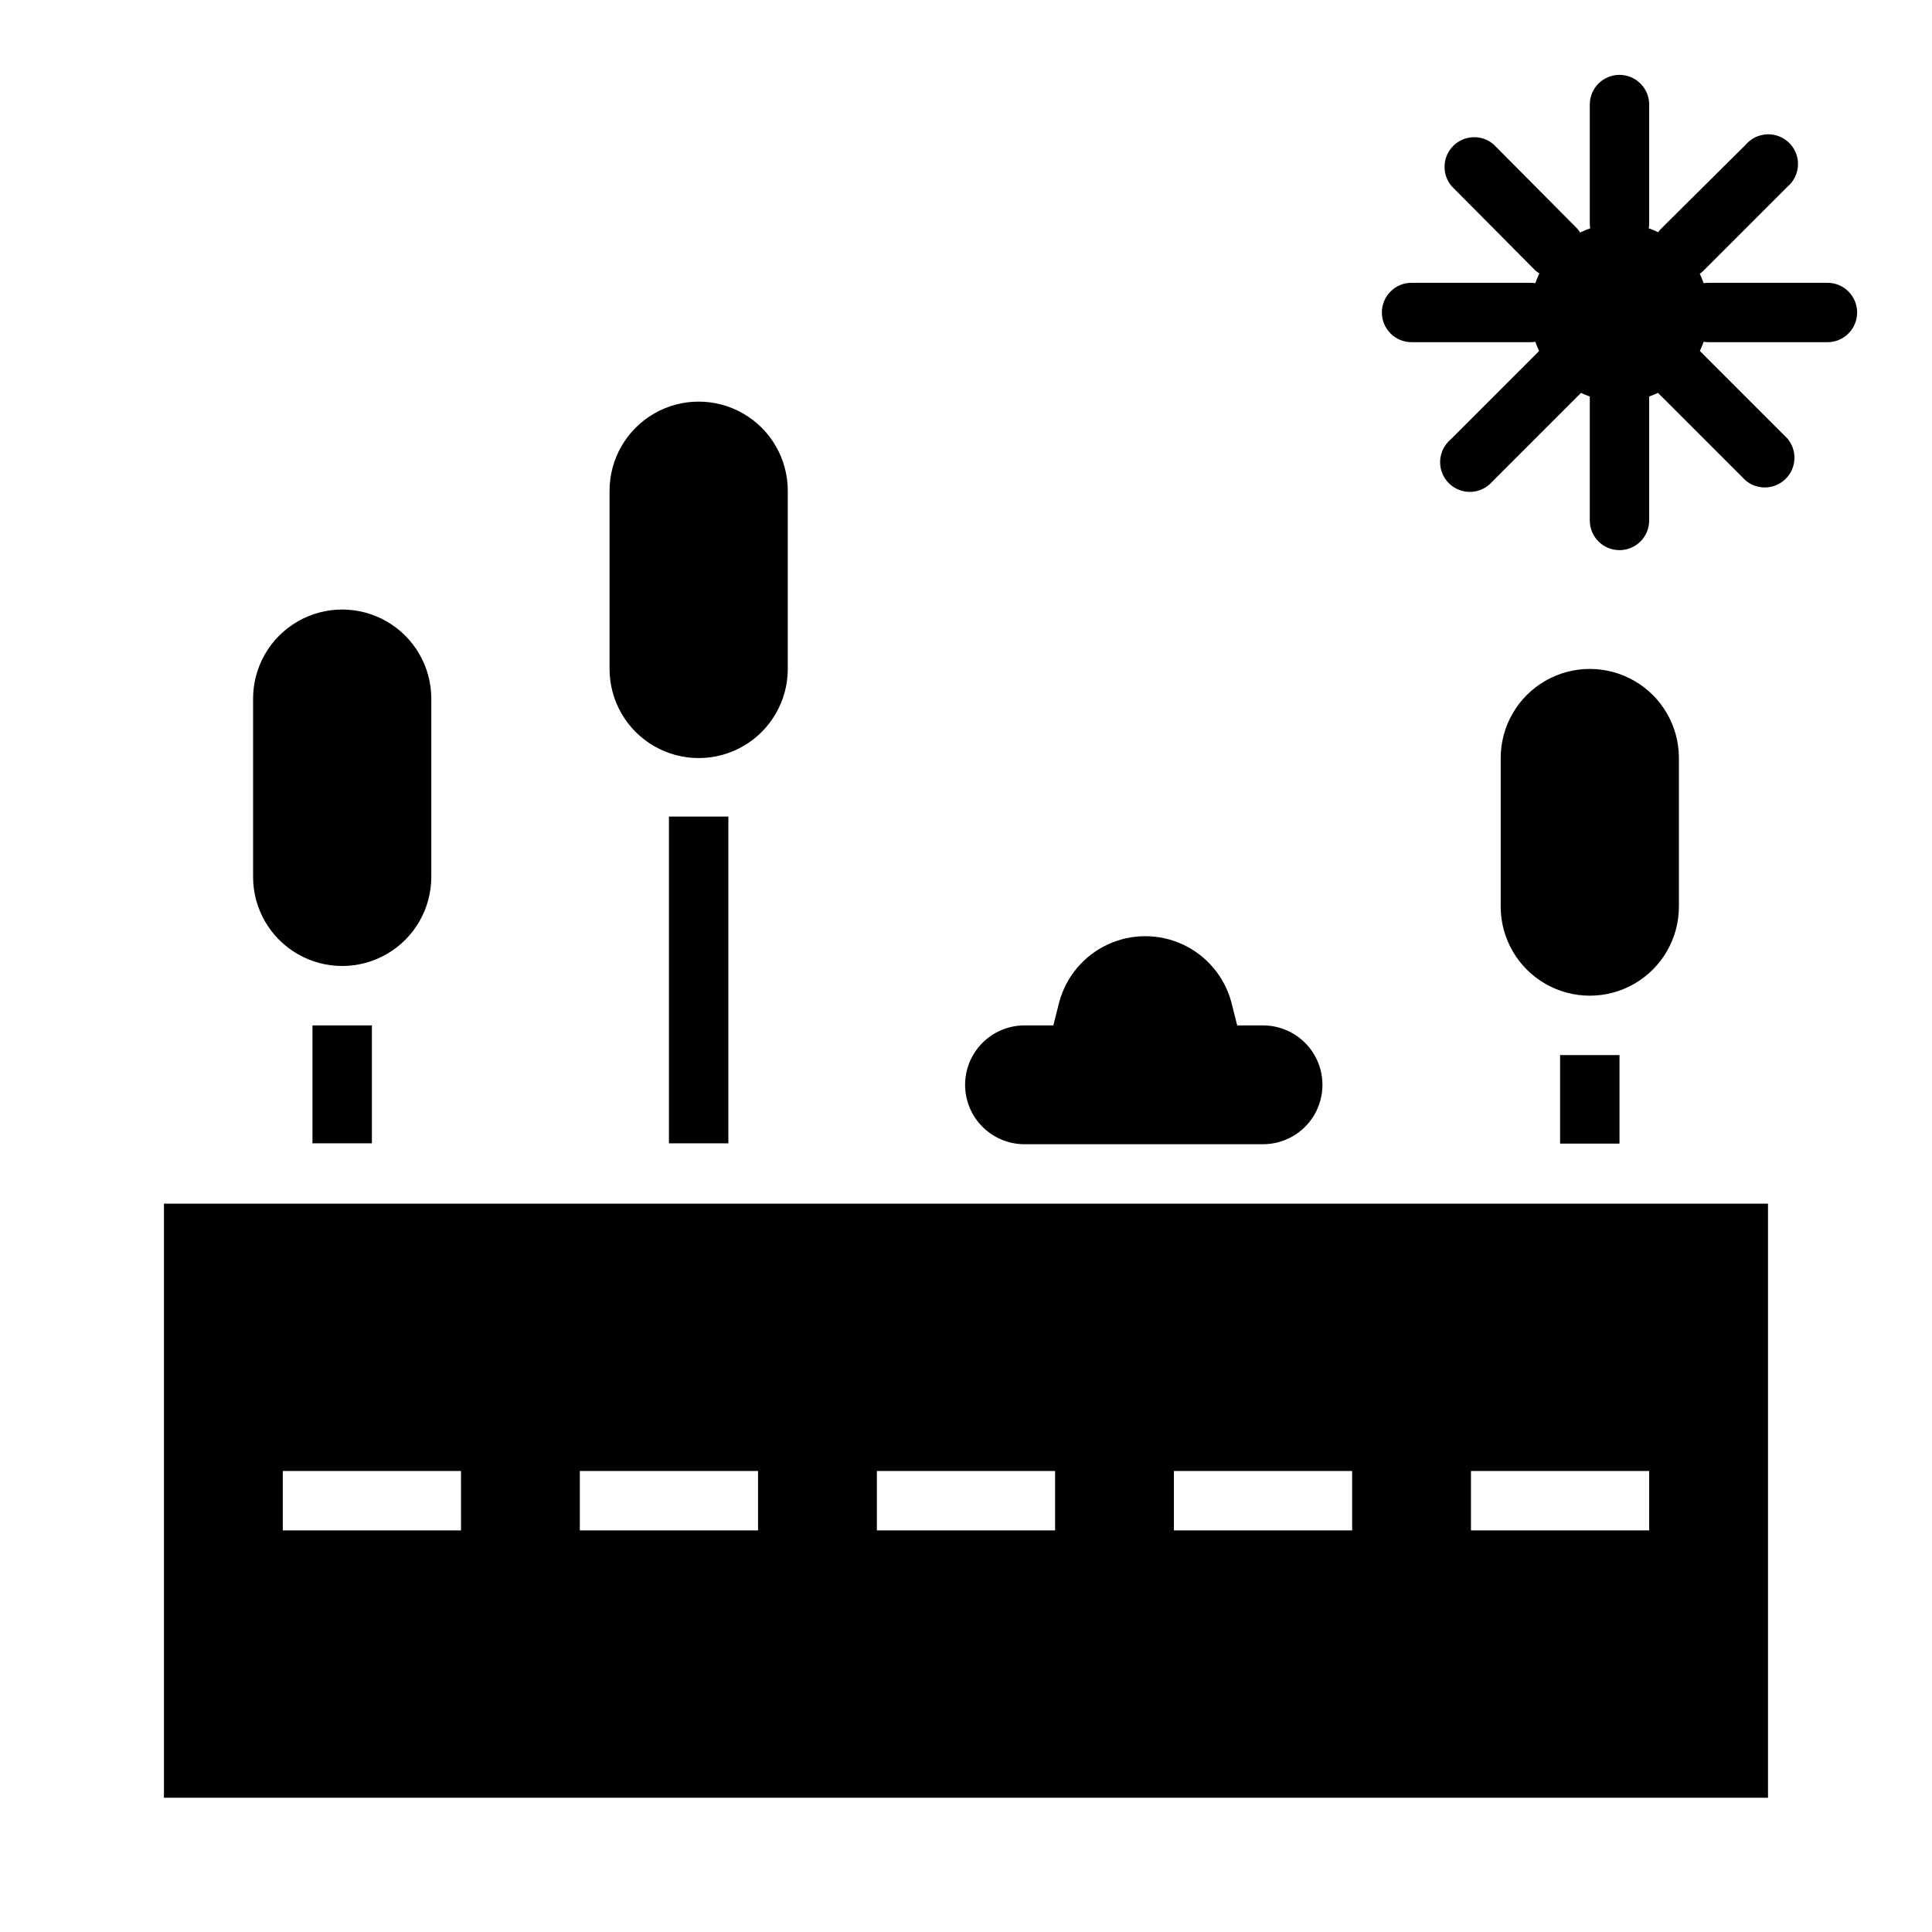 <?xml version="1.0" encoding="UTF-8"?>
<!-- Uploaded to: SVG Repo, www.svgrepo.com, Generator: SVG Repo Mixer Tools -->
<svg fill="#000000" width="800px" height="800px" version="1.1" viewBox="144 144 512 512" xmlns="http://www.w3.org/2000/svg">
 <g>
  <path d="m226.81 415.74h15.742v31.25h-15.742z"/>
  <path d="m321.28 360.4h15.742v86.594h-15.742z"/>
  <path d="m478.72 447.23h-62.977c-4.176 0.062-8.203-1.535-11.203-4.445-2.996-2.906-4.715-6.887-4.777-11.062-0.062-4.176 1.535-8.203 4.445-11.203 2.906-2.996 6.887-4.715 11.062-4.777h7.871l1.574-6.219c1.828-6.719 6.523-12.289 12.836-15.223 6.312-2.934 13.598-2.934 19.91 0 6.312 2.934 11.008 8.504 12.836 15.223l1.574 6.219h6.848c5.625 0 10.824 3 13.633 7.871 2.812 4.871 2.812 10.875 0 15.746-2.809 4.871-8.008 7.871-13.633 7.871z"/>
  <path d="m573.18 250.43c-6.266 0-12.27-2.488-16.699-6.918-4.43-4.426-6.918-10.434-6.918-16.699 0-6.262 2.488-12.27 6.918-16.699 4.43-4.426 10.434-6.914 16.699-6.914 6.262 0 12.27 2.488 16.699 6.914 4.43 4.43 6.918 10.438 6.918 16.699 0 6.266-2.488 12.273-6.918 16.699-4.43 4.43-10.438 6.918-16.699 6.918z"/>
  <path d="m573.18 163.84c-4.348 0-7.871 3.527-7.871 7.875v31.488c0 4.348 3.523 7.871 7.871 7.871s7.871-3.523 7.871-7.871v-31.488c0-2.09-0.828-4.09-2.305-5.566-1.477-1.477-3.481-2.309-5.566-2.309z"/>
  <path d="m573.18 240.12c-4.348 0-7.871 3.523-7.871 7.871v33.93c0 4.348 3.523 7.871 7.871 7.871s7.871-3.523 7.871-7.871v-33.93c0-2.086-0.828-4.09-2.305-5.566s-3.481-2.305-5.566-2.305z"/>
  <path d="m628.29 218.94h-31.488c-4.348 0-7.875 3.523-7.875 7.871s3.527 7.875 7.875 7.875h31.488c4.348 0 7.871-3.527 7.871-7.875s-3.523-7.871-7.871-7.871z"/>
  <path d="m557.44 226.81c0-2.086-0.828-4.09-2.305-5.566-1.477-1.477-3.477-2.305-5.566-2.305h-31.488c-4.348 0-7.871 3.523-7.871 7.871s3.523 7.875 7.871 7.875h31.488c2.09 0 4.09-0.832 5.566-2.309 1.477-1.477 2.305-3.477 2.305-5.566z"/>
  <path d="m589.87 218c2.094 0.012 4.106-0.809 5.59-2.281l22.277-22.277c1.668-1.426 2.66-3.484 2.746-5.676 0.086-2.191-0.75-4.32-2.301-5.871-1.551-1.551-3.676-2.383-5.871-2.301-2.191 0.086-4.246 1.082-5.672 2.746l-22.359 22.199c-2.269 2.254-2.953 5.656-1.727 8.609 1.227 2.953 4.117 4.871 7.316 4.852z"/>
  <path d="m563.11 236.89c-3.07-3.051-8.027-3.051-11.098 0l-23.617 23.617c-1.664 1.426-2.66 3.481-2.746 5.672-0.082 2.195 0.75 4.32 2.301 5.871 1.551 1.551 3.68 2.387 5.871 2.301 2.191-0.086 4.246-1.078 5.676-2.746l23.617-23.617h-0.004c3.055-3.07 3.055-8.027 0-11.098z"/>
  <path d="m550.91 215.71c3.121 2.676 7.777 2.496 10.688-0.414 2.906-2.906 3.086-7.562 0.41-10.688l-22.199-22.355c-3.121-2.676-7.777-2.496-10.688 0.414-2.906 2.906-3.086 7.562-0.41 10.688z"/>
  <path d="m595.38 237.91c-1.426-1.668-3.484-2.66-5.676-2.746-2.191-0.086-4.32 0.75-5.871 2.301-1.551 1.551-2.383 3.676-2.301 5.867 0.086 2.195 1.082 4.25 2.746 5.676l22.277 22.277c3.125 2.676 7.781 2.496 10.688-0.41 2.91-2.91 3.09-7.562 0.414-10.688z"/>
  <path d="m557.44 423.61h15.742v23.457h-15.742z"/>
  <path d="m258.3 376.38c0 8.438-4.5 16.234-11.809 20.453-7.305 4.219-16.309 4.219-23.613 0-7.309-4.219-11.809-12.016-11.809-20.453v-47.234c0-8.434 4.5-16.23 11.809-20.449 7.305-4.219 16.309-4.219 23.613 0 7.309 4.219 11.809 12.016 11.809 20.449z"/>
  <path d="m352.77 321.28c0 8.438-4.5 16.234-11.809 20.453-7.305 4.219-16.309 4.219-23.613 0-7.309-4.219-11.809-12.016-11.809-20.453v-47.23c0-8.438 4.5-16.234 11.809-20.453 7.305-4.219 16.309-4.219 23.613 0 7.309 4.219 11.809 12.016 11.809 20.453z"/>
  <path d="m588.93 384.25c0 8.438-4.5 16.234-11.809 20.453-7.305 4.219-16.309 4.219-23.613 0-7.309-4.219-11.809-12.016-11.809-20.453v-39.359c0-8.438 4.5-16.234 11.809-20.453 7.305-4.219 16.309-4.219 23.613 0 7.309 4.219 11.809 12.016 11.809 20.453z"/>
  <path d="m187.45 462.98v157.44h425.09v-157.44zm78.723 86.59h-47.234v-15.742h47.23zm78.719 0h-47.23v-15.742h47.23zm78.719 0h-47.23v-15.742h47.23zm78.719 0h-47.23v-15.742h47.23zm78.719 0h-47.227v-15.742h47.23z"/>
 </g>
</svg>